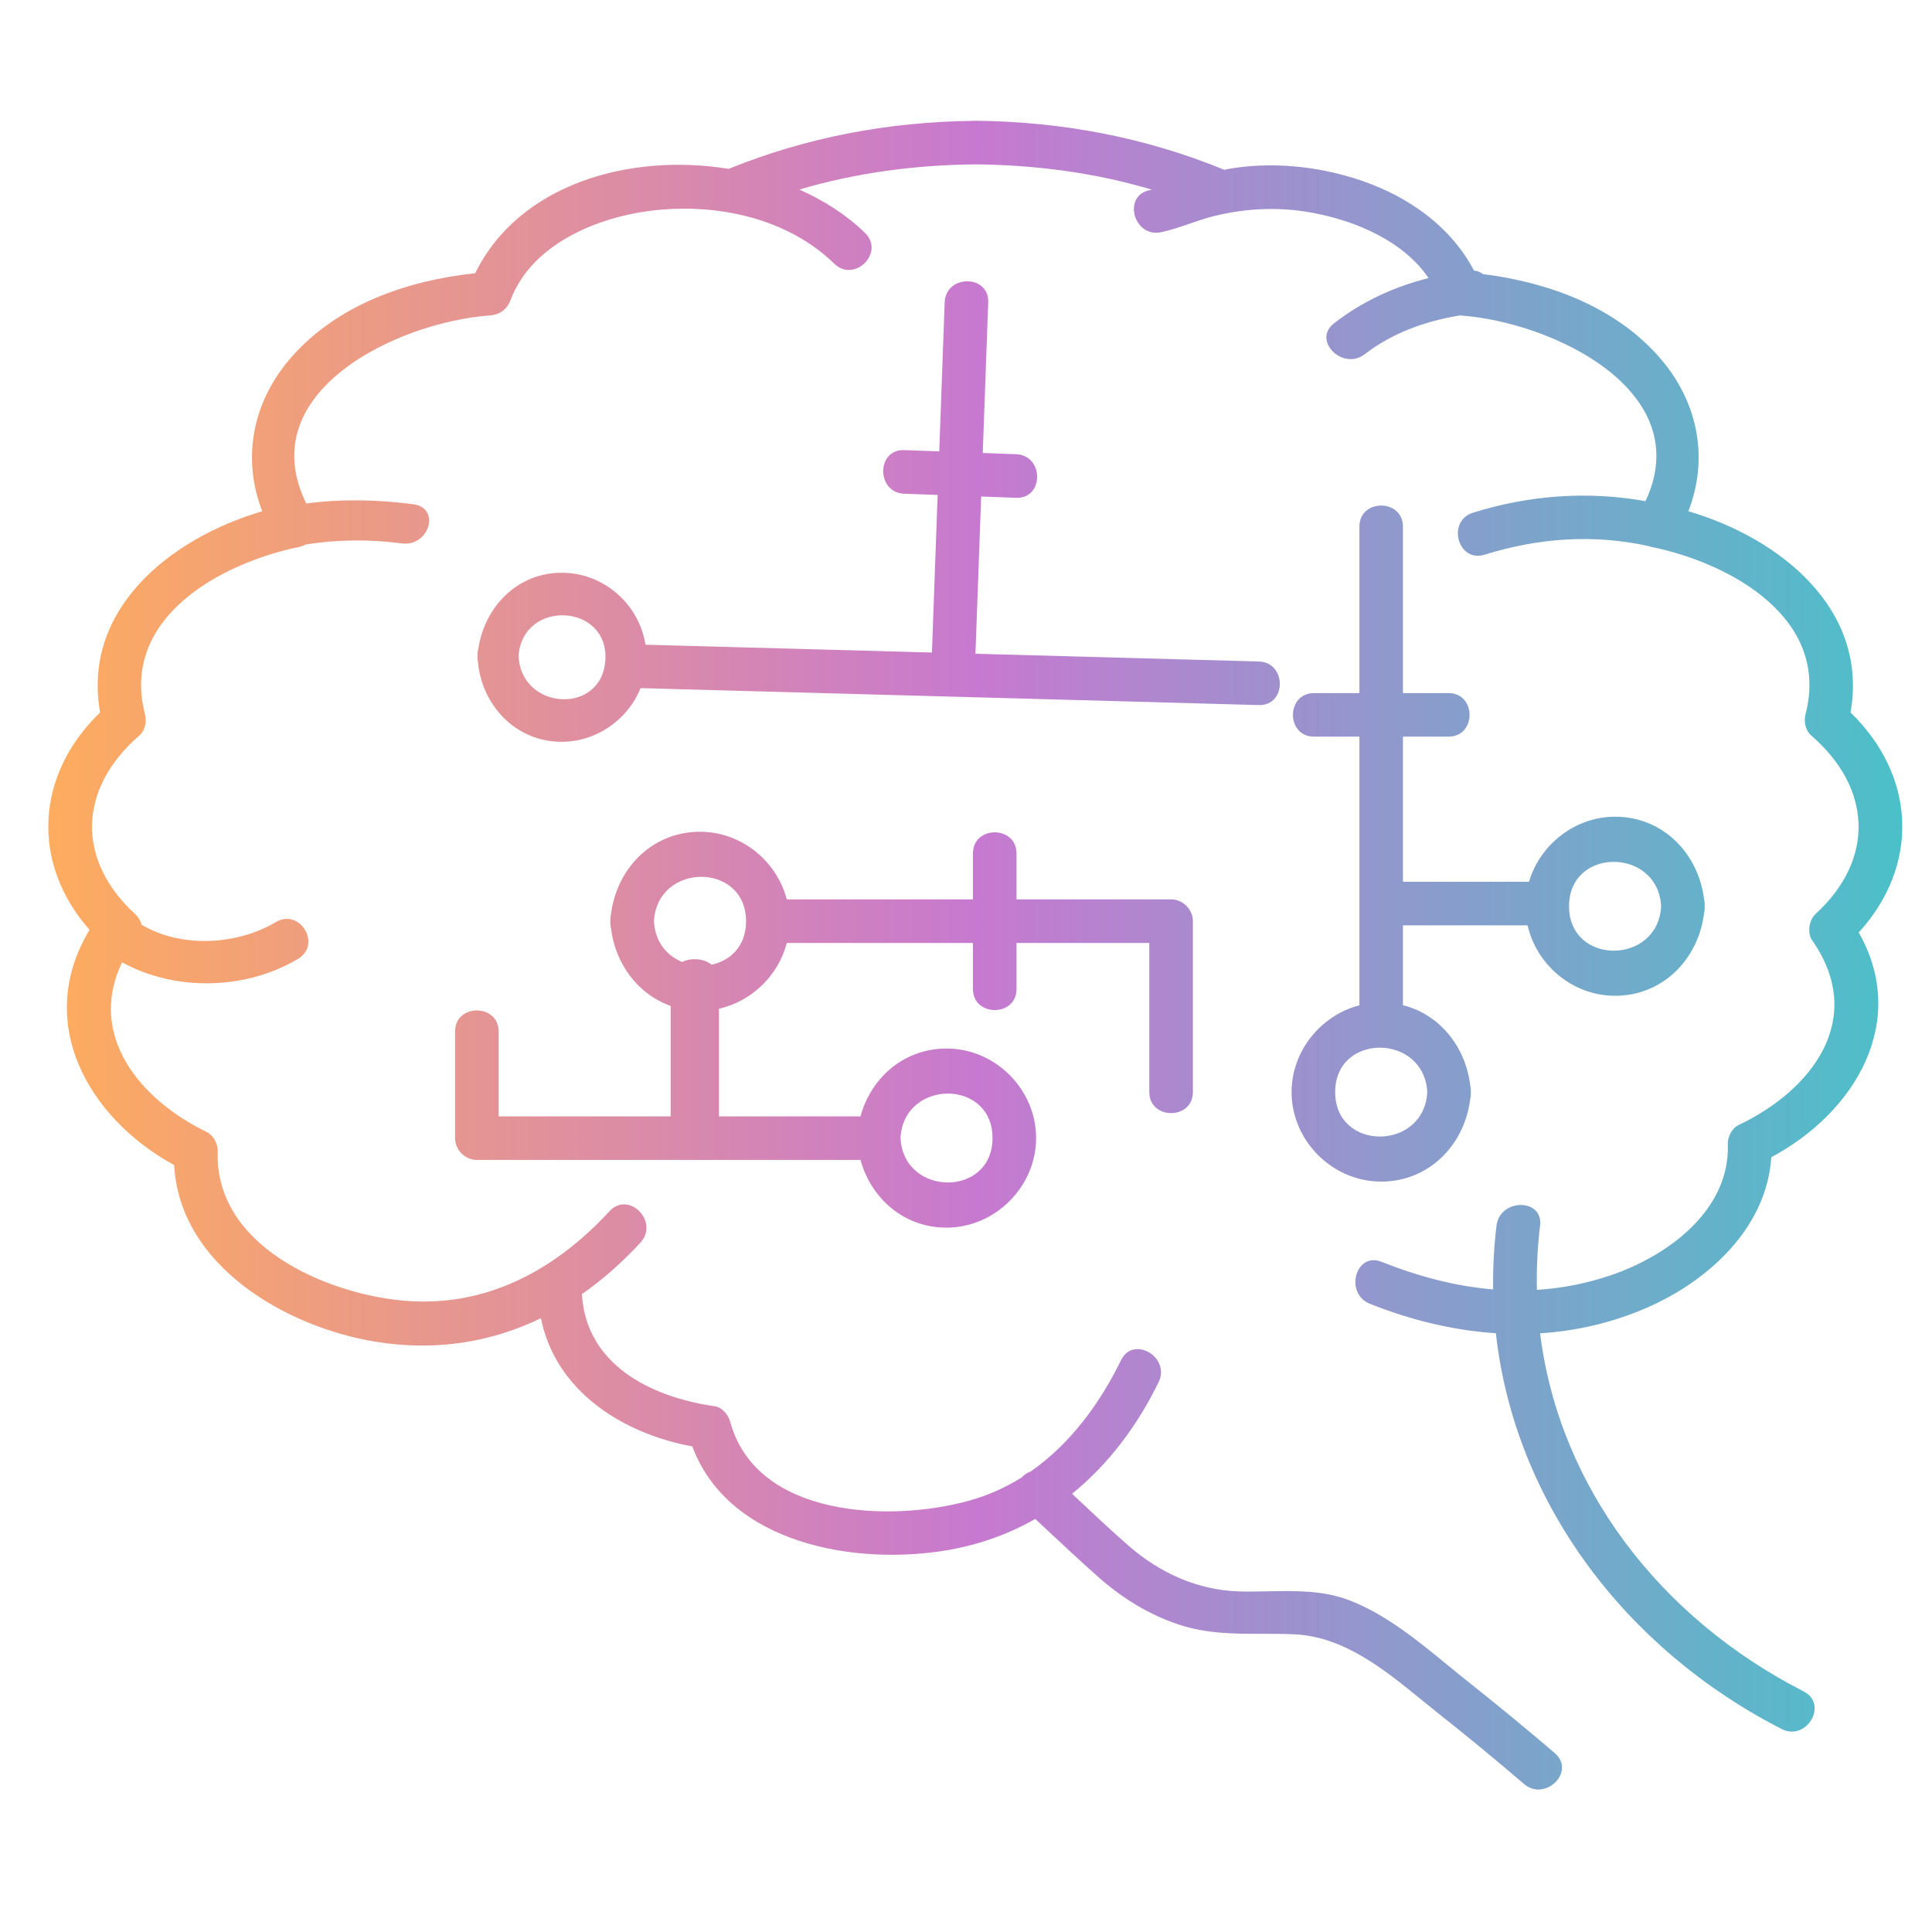 <?xml version="1.0" encoding="UTF-8" standalone="no"?><svg width="80" height="80" viewBox="0 0 80 80" fill="none" xmlns="http://www.w3.org/2000/svg">
<path fill-rule="evenodd" clip-rule="evenodd" d="M40.386 5C43.946 5.034 47.403 5.679 50.694 7.031C50.888 6.99 51.084 6.956 51.284 6.931C52.735 6.746 54.257 6.876 55.668 7.262C57.903 7.868 59.954 9.155 61.034 11.201C61.181 11.216 61.303 11.269 61.399 11.348C64.097 11.686 66.816 12.675 68.66 14.737C70.316 16.591 70.77 18.96 69.912 21.169C73.729 22.292 77.382 25.236 76.627 29.502C79.347 32.133 79.496 35.846 76.966 38.611C79.054 42.281 76.839 46.051 73.344 47.92C73.159 50.833 70.74 53.048 68.178 54.157C66.741 54.779 65.261 55.116 63.772 55.209C64.569 61.603 68.765 67.011 74.684 70.037C75.721 70.566 74.805 72.122 73.775 71.595C67.336 68.303 62.719 62.237 61.941 55.206C60.176 55.091 58.419 54.661 56.728 53.989C55.659 53.564 56.127 51.821 57.208 52.249C58.727 52.855 60.269 53.263 61.827 53.392C61.814 52.523 61.859 51.642 61.967 50.753C62.105 49.614 63.91 49.605 63.771 50.753C63.662 51.652 63.62 52.539 63.64 53.411C64.653 53.347 65.671 53.154 66.693 52.808C69.049 52.01 71.648 50.121 71.545 47.361C71.536 47.07 71.721 46.711 71.994 46.584C75.067 45.123 77.292 42.163 75.039 38.939C74.821 38.623 74.909 38.095 75.182 37.843C77.657 35.569 77.505 32.62 74.997 30.453C74.754 30.243 74.687 29.87 74.763 29.575C75.799 25.595 71.651 23.314 68.369 22.643C68.327 22.635 68.286 22.623 68.248 22.608C65.974 22.111 63.699 22.275 61.478 22.968C60.365 23.316 59.891 21.574 60.996 21.229C63.327 20.501 65.747 20.325 68.137 20.751C70.277 16.199 64.308 13.341 60.487 13.064C60.475 13.063 60.463 13.062 60.452 13.061C59.044 13.288 57.646 13.787 56.513 14.666C55.606 15.368 54.321 14.101 55.237 13.389C56.432 12.463 57.742 11.871 59.155 11.515C58.11 9.979 56.146 9.149 54.375 8.817C52.997 8.555 51.606 8.613 50.249 8.953C49.914 9.037 49.585 9.15 49.257 9.263C48.868 9.397 48.479 9.531 48.081 9.615C46.945 9.852 46.466 8.112 47.598 7.875C47.632 7.868 47.665 7.861 47.698 7.854C45.331 7.149 42.866 6.828 40.386 6.806L40.378 6.806C37.907 6.83 35.456 7.151 33.099 7.849C34.129 8.304 35.059 8.905 35.818 9.644C36.656 10.456 35.377 11.731 34.546 10.919C32.586 9.014 29.658 8.404 27.001 8.72C24.728 8.992 22.027 10.107 21.151 12.402C20.999 12.799 20.716 13.032 20.281 13.062C16.434 13.344 10.408 16.241 12.683 20.848C14.152 20.655 15.622 20.684 17.115 20.879C18.263 21.032 17.773 22.651 16.633 22.501C15.301 22.325 13.963 22.337 12.646 22.549C12.573 22.593 12.492 22.626 12.404 22.644C9.121 23.315 4.97 25.597 6.005 29.576C6.082 29.87 6.013 30.244 5.774 30.452C3.265 32.62 3.116 35.567 5.589 37.844C5.737 37.981 5.821 38.132 5.855 38.285C7.499 39.269 9.808 39.138 11.418 38.184C12.421 37.589 13.336 39.114 12.338 39.707C10.16 40.999 7.265 41.058 5.054 39.848C3.619 42.836 5.735 45.505 8.568 46.878C8.842 47.012 9.026 47.376 9.015 47.675C8.878 51.58 13.468 53.546 16.638 53.85C20.034 54.178 22.927 52.657 25.238 50.154C26.038 49.288 27.315 50.593 26.517 51.457C25.762 52.275 24.954 52.989 24.096 53.587C24.26 56.481 26.905 57.846 29.601 58.231C29.9 58.273 30.159 58.586 30.233 58.859C31.314 62.868 36.899 63.03 40.111 62.145C40.904 61.927 41.633 61.599 42.299 61.183C42.408 61.069 42.543 60.977 42.692 60.923C44.307 59.791 45.533 58.137 46.419 56.324C46.925 55.28 48.482 56.196 47.975 57.235C47.081 59.065 45.88 60.648 44.392 61.854L44.665 62.11C45.346 62.75 46.028 63.39 46.729 64.003C48.027 65.135 49.601 65.852 51.34 65.898C51.73 65.908 52.121 65.9 52.512 65.893H52.512H52.513H52.513H52.513H52.513H52.513H52.513H52.513H52.513H52.513H52.513H52.513H52.513H52.513H52.513C53.64 65.871 54.765 65.848 55.848 66.255C57.341 66.816 58.699 67.928 59.968 68.969L59.968 68.969L59.969 68.969L59.969 68.97L59.97 68.97C60.251 69.201 60.528 69.427 60.801 69.644C62.013 70.605 63.209 71.589 64.383 72.595C65.267 73.352 63.985 74.622 63.106 73.871C61.933 72.864 60.739 71.881 59.524 70.92C59.309 70.749 59.093 70.573 58.874 70.395C57.311 69.123 55.65 67.771 53.596 67.673C53.139 67.652 52.691 67.652 52.248 67.652H52.247H52.247H52.247H52.247H52.247H52.247H52.247H52.247H52.246H52.246H52.246H52.246H52.246H52.246H52.246C51.085 67.653 49.955 67.653 48.793 67.264C47.54 66.844 46.438 66.153 45.453 65.278C44.746 64.651 44.055 64.005 43.364 63.359L43.364 63.359C43.199 63.205 43.034 63.05 42.869 62.896C41.785 63.513 40.584 63.953 39.269 64.183C35.459 64.845 30.183 63.949 28.667 59.894C25.676 59.337 22.987 57.536 22.399 54.584C20.328 55.588 18.026 55.959 15.559 55.559C11.885 54.962 7.442 52.444 7.212 48.243C3.64 46.293 1.402 42.327 3.709 38.503C1.277 35.75 1.457 32.098 4.145 29.5C3.389 25.234 7.042 22.291 10.86 21.17C10 18.96 10.455 16.59 12.113 14.737C14.024 12.595 16.881 11.612 19.677 11.314C21.487 7.625 26.063 6.323 30.172 6.992C33.401 5.682 36.786 5.047 40.275 5.005C40.31 5.001 40.347 5 40.386 5ZM40.74 27.079L40.391 27.07C40.47 24.9 40.549 22.73 40.628 20.56L42.075 20.613C43.237 20.655 43.234 18.852 42.075 18.809C41.615 18.792 41.154 18.774 40.694 18.757C40.763 16.85 40.832 14.943 40.901 13.036L40.902 13.015L40.92 12.519C40.964 11.357 39.159 11.36 39.117 12.519C39.041 14.576 38.966 16.633 38.892 18.691L37.442 18.638C36.28 18.596 36.283 20.402 37.442 20.444L38.826 20.494C38.747 22.669 38.668 24.845 38.589 27.02C35.509 26.936 32.429 26.851 29.348 26.767C28.815 26.753 28.282 26.739 27.749 26.724L27.748 26.724L27.746 26.724L27.745 26.724L27.745 26.724C27.406 26.715 27.067 26.705 26.728 26.696C26.481 25.114 25.153 23.843 23.512 23.726C21.56 23.588 20.09 25.028 19.806 26.857C19.784 26.936 19.772 27.023 19.774 27.119C19.765 27.215 19.77 27.301 19.787 27.38C19.938 29.163 21.3 30.672 23.174 30.716C24.656 30.75 25.992 29.816 26.524 28.494C33.963 28.699 41.399 28.902 48.835 29.104C49.383 29.12 49.931 29.135 50.479 29.15C51.028 29.166 51.576 29.181 52.124 29.196C53.285 29.228 53.285 27.423 52.124 27.391C48.329 27.288 44.534 27.183 40.74 27.079ZM25.067 27.31C24.946 29.645 21.517 29.416 21.475 27.119C21.684 24.81 25.191 24.996 25.067 27.31ZM56.29 28.7V21.806C56.29 20.642 58.093 20.644 58.093 21.806V28.7H59.981C61.141 28.7 61.141 30.503 59.981 30.503H58.093V36.513H63.313C63.766 34.975 65.213 33.818 66.879 33.818C68.877 33.818 70.339 35.364 70.564 37.25C70.584 37.334 70.593 37.426 70.587 37.527C70.593 37.63 70.584 37.723 70.563 37.807C70.328 39.754 68.784 41.312 66.724 41.23C65.04 41.16 63.616 39.916 63.255 38.317H58.093V41.622C59.621 42.006 60.688 43.351 60.879 44.942C60.9 45.027 60.909 45.12 60.903 45.222C60.909 45.325 60.9 45.418 60.879 45.502C60.646 47.446 59.101 49.008 57.04 48.924C55.086 48.843 53.482 47.183 53.482 45.222C53.482 43.517 54.695 42.041 56.29 41.627V30.503H54.41C53.246 30.503 53.249 28.7 54.41 28.7H56.29ZM64.971 37.527C64.971 35.062 68.653 35.085 68.784 37.527C68.653 39.969 64.971 39.989 64.971 37.527ZM55.287 45.222C55.287 42.757 58.969 42.78 59.1 45.222C58.969 47.665 55.287 47.685 55.287 45.222ZM18.844 42.71V47.13C18.844 47.616 19.255 48.03 19.744 48.03H35.631C36.07 49.619 37.42 50.834 39.192 50.834C41.208 50.834 42.903 49.136 42.903 47.123C42.903 45.161 41.301 43.5 39.347 43.421C37.509 43.347 36.081 44.579 35.629 46.227H29.77V41.77C31.129 41.465 32.232 40.39 32.58 39.046H40.288V40.952C40.288 42.114 42.092 42.117 42.092 40.952V39.046H47.59V45.22C47.59 46.381 49.395 46.383 49.395 45.22V38.145C49.395 37.657 48.982 37.241 48.494 37.241H42.092V35.338C42.092 34.176 40.288 34.173 40.288 35.338V37.241H32.578C32.177 35.698 30.782 34.512 29.138 34.445C27.077 34.361 25.53 35.922 25.298 37.871C25.277 37.954 25.269 38.046 25.274 38.147C25.269 38.247 25.277 38.337 25.297 38.42C25.472 39.9 26.409 41.172 27.77 41.653V46.227H20.647V42.71C20.647 41.549 18.844 41.549 18.844 42.71ZM30.891 38.147C30.891 39.189 30.234 39.786 29.465 39.944C29.142 39.685 28.625 39.648 28.247 39.833C27.625 39.581 27.127 39.018 27.079 38.147C27.211 35.704 30.891 35.684 30.891 38.147ZM41.098 47.123C41.098 49.589 37.419 49.566 37.287 47.123C37.419 44.681 41.098 44.658 41.098 47.123Z" fill="url(#paint0_linear_2007_156)"/>
<defs>
<linearGradient id="paint0_linear_2007_156" x1="2" y1="39.55" x2="78.769" y2="39.55" gradientUnits="userSpaceOnUse">
<stop stop-color="#FEAC5E"/>
<stop offset="0.5" stop-color="#C779D0"/>
<stop offset="1" stop-color="#4BC0C8"/>
</linearGradient>
</defs>
</svg>
